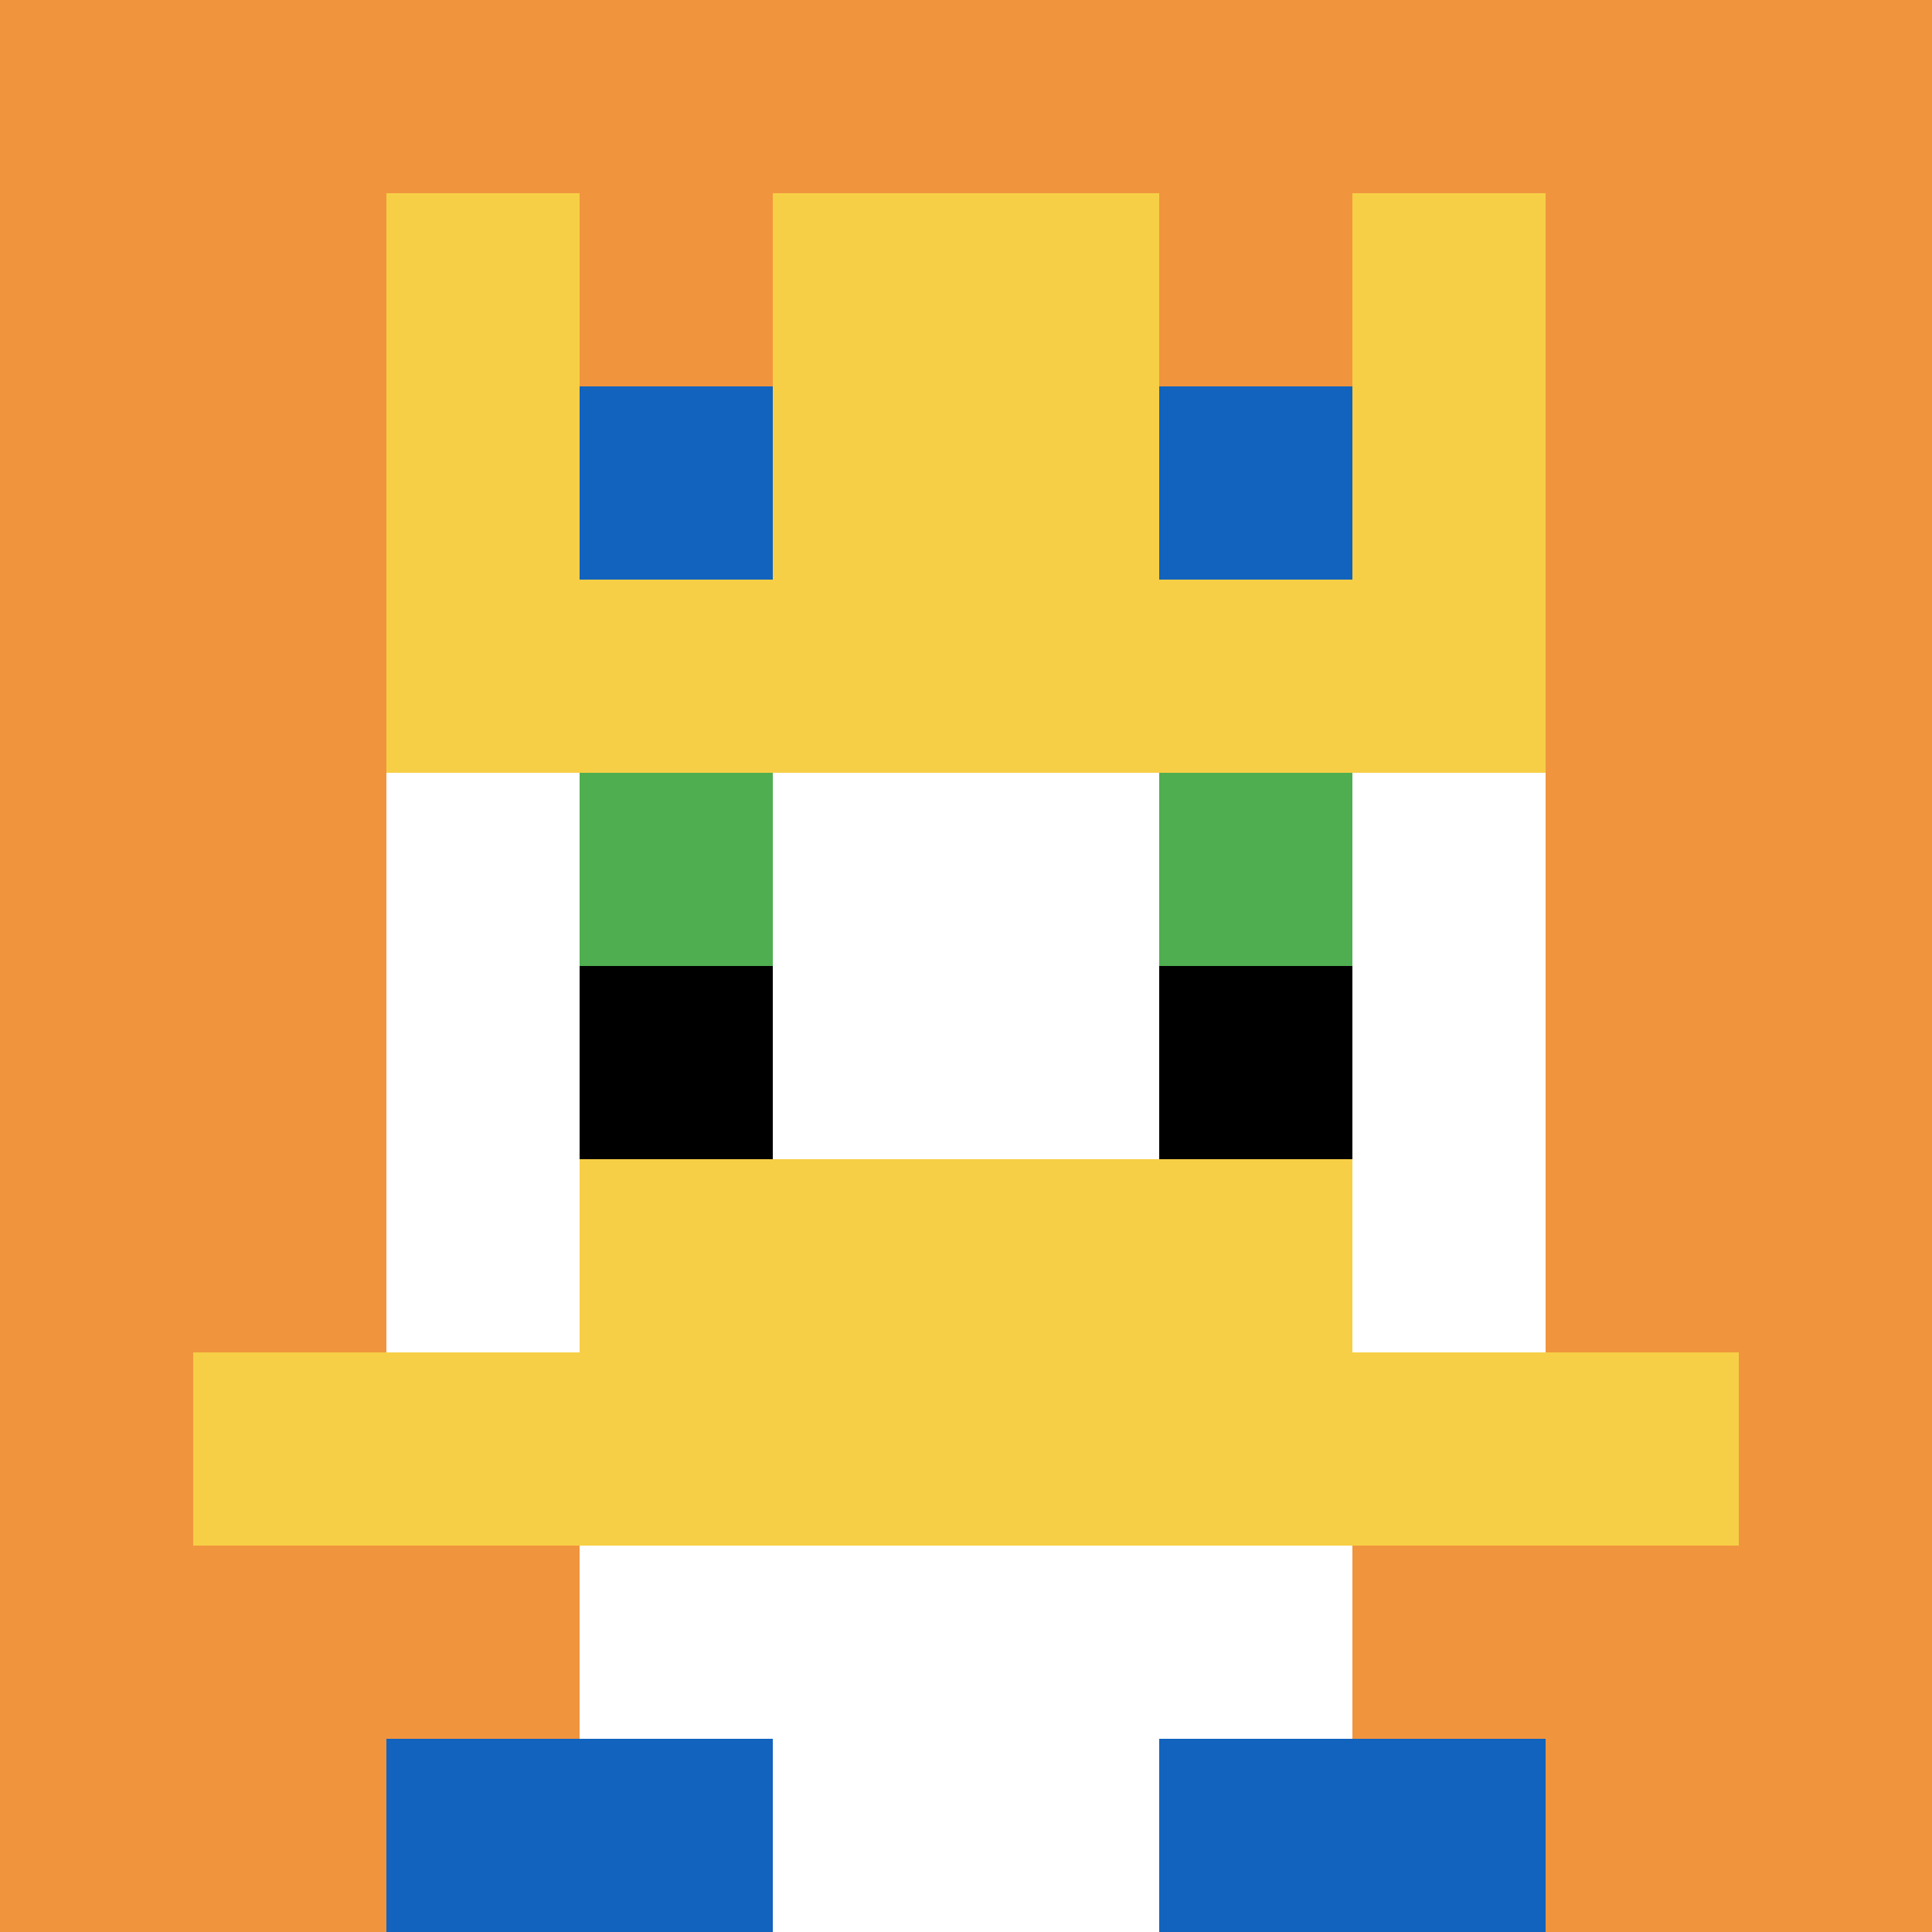 <svg xmlns="http://www.w3.org/2000/svg" version="1.1" width="278" height="278"><title>'goose-pfp-15520' by Dmitri Cherniak</title><desc>seed=15520
backgroundColor=#ffffff
padding=20
innerPadding=0
timeout=500
dimension=1
border=false
Save=function(){return n.handleSave()}
frame=280

Rendered at Wed Oct 04 2023 13:22:15 GMT+1100 (Australian Eastern Daylight Time)
Generated in &lt;1ms
</desc><defs></defs><rect width="100%" height="100%" fill="#ffffff"></rect><g><g id="0-0"><rect x="0" y="0" height="278" width="278" fill="#F0943E"></rect><g><rect id="0-0-3-2-4-7" x="83.4" y="55.6" width="111.2" height="194.6" fill="#ffffff"></rect><rect id="0-0-2-3-6-5" x="55.6" y="83.4" width="166.8" height="139" fill="#ffffff"></rect><rect id="0-0-4-8-2-2" x="111.2" y="222.4" width="55.6" height="55.6" fill="#ffffff"></rect><rect id="0-0-1-7-8-1" x="27.8" y="194.6" width="222.4" height="27.8" fill="#F7CF46"></rect><rect id="0-0-3-6-4-2" x="83.4" y="166.8" width="111.2" height="55.6" fill="#F7CF46"></rect><rect id="0-0-3-4-1-1" x="83.4" y="111.2" width="27.8" height="27.8" fill="#4FAE4F"></rect><rect id="0-0-6-4-1-1" x="166.8" y="111.2" width="27.8" height="27.8" fill="#4FAE4F"></rect><rect id="0-0-3-5-1-1" x="83.4" y="139" width="27.8" height="27.8" fill="#000000"></rect><rect id="0-0-6-5-1-1" x="166.8" y="139" width="27.8" height="27.8" fill="#000000"></rect><rect id="0-0-2-1-1-2" x="55.6" y="27.8" width="27.8" height="55.6" fill="#F7CF46"></rect><rect id="0-0-4-1-2-2" x="111.2" y="27.8" width="55.6" height="55.6" fill="#F7CF46"></rect><rect id="0-0-7-1-1-2" x="194.6" y="27.8" width="27.8" height="55.6" fill="#F7CF46"></rect><rect id="0-0-2-2-6-2" x="55.6" y="55.6" width="166.8" height="55.6" fill="#F7CF46"></rect><rect id="0-0-3-2-1-1" x="83.4" y="55.6" width="27.8" height="27.8" fill="#1263BD"></rect><rect id="0-0-6-2-1-1" x="166.8" y="55.6" width="27.8" height="27.8" fill="#1263BD"></rect><rect id="0-0-2-9-2-1" x="55.6" y="250.2" width="55.6" height="27.8" fill="#1263BD"></rect><rect id="0-0-6-9-2-1" x="166.8" y="250.2" width="55.6" height="27.8" fill="#1263BD"></rect></g><rect x="0" y="0" stroke="white" stroke-width="0" height="278" width="278" fill="none"></rect></g></g></svg>